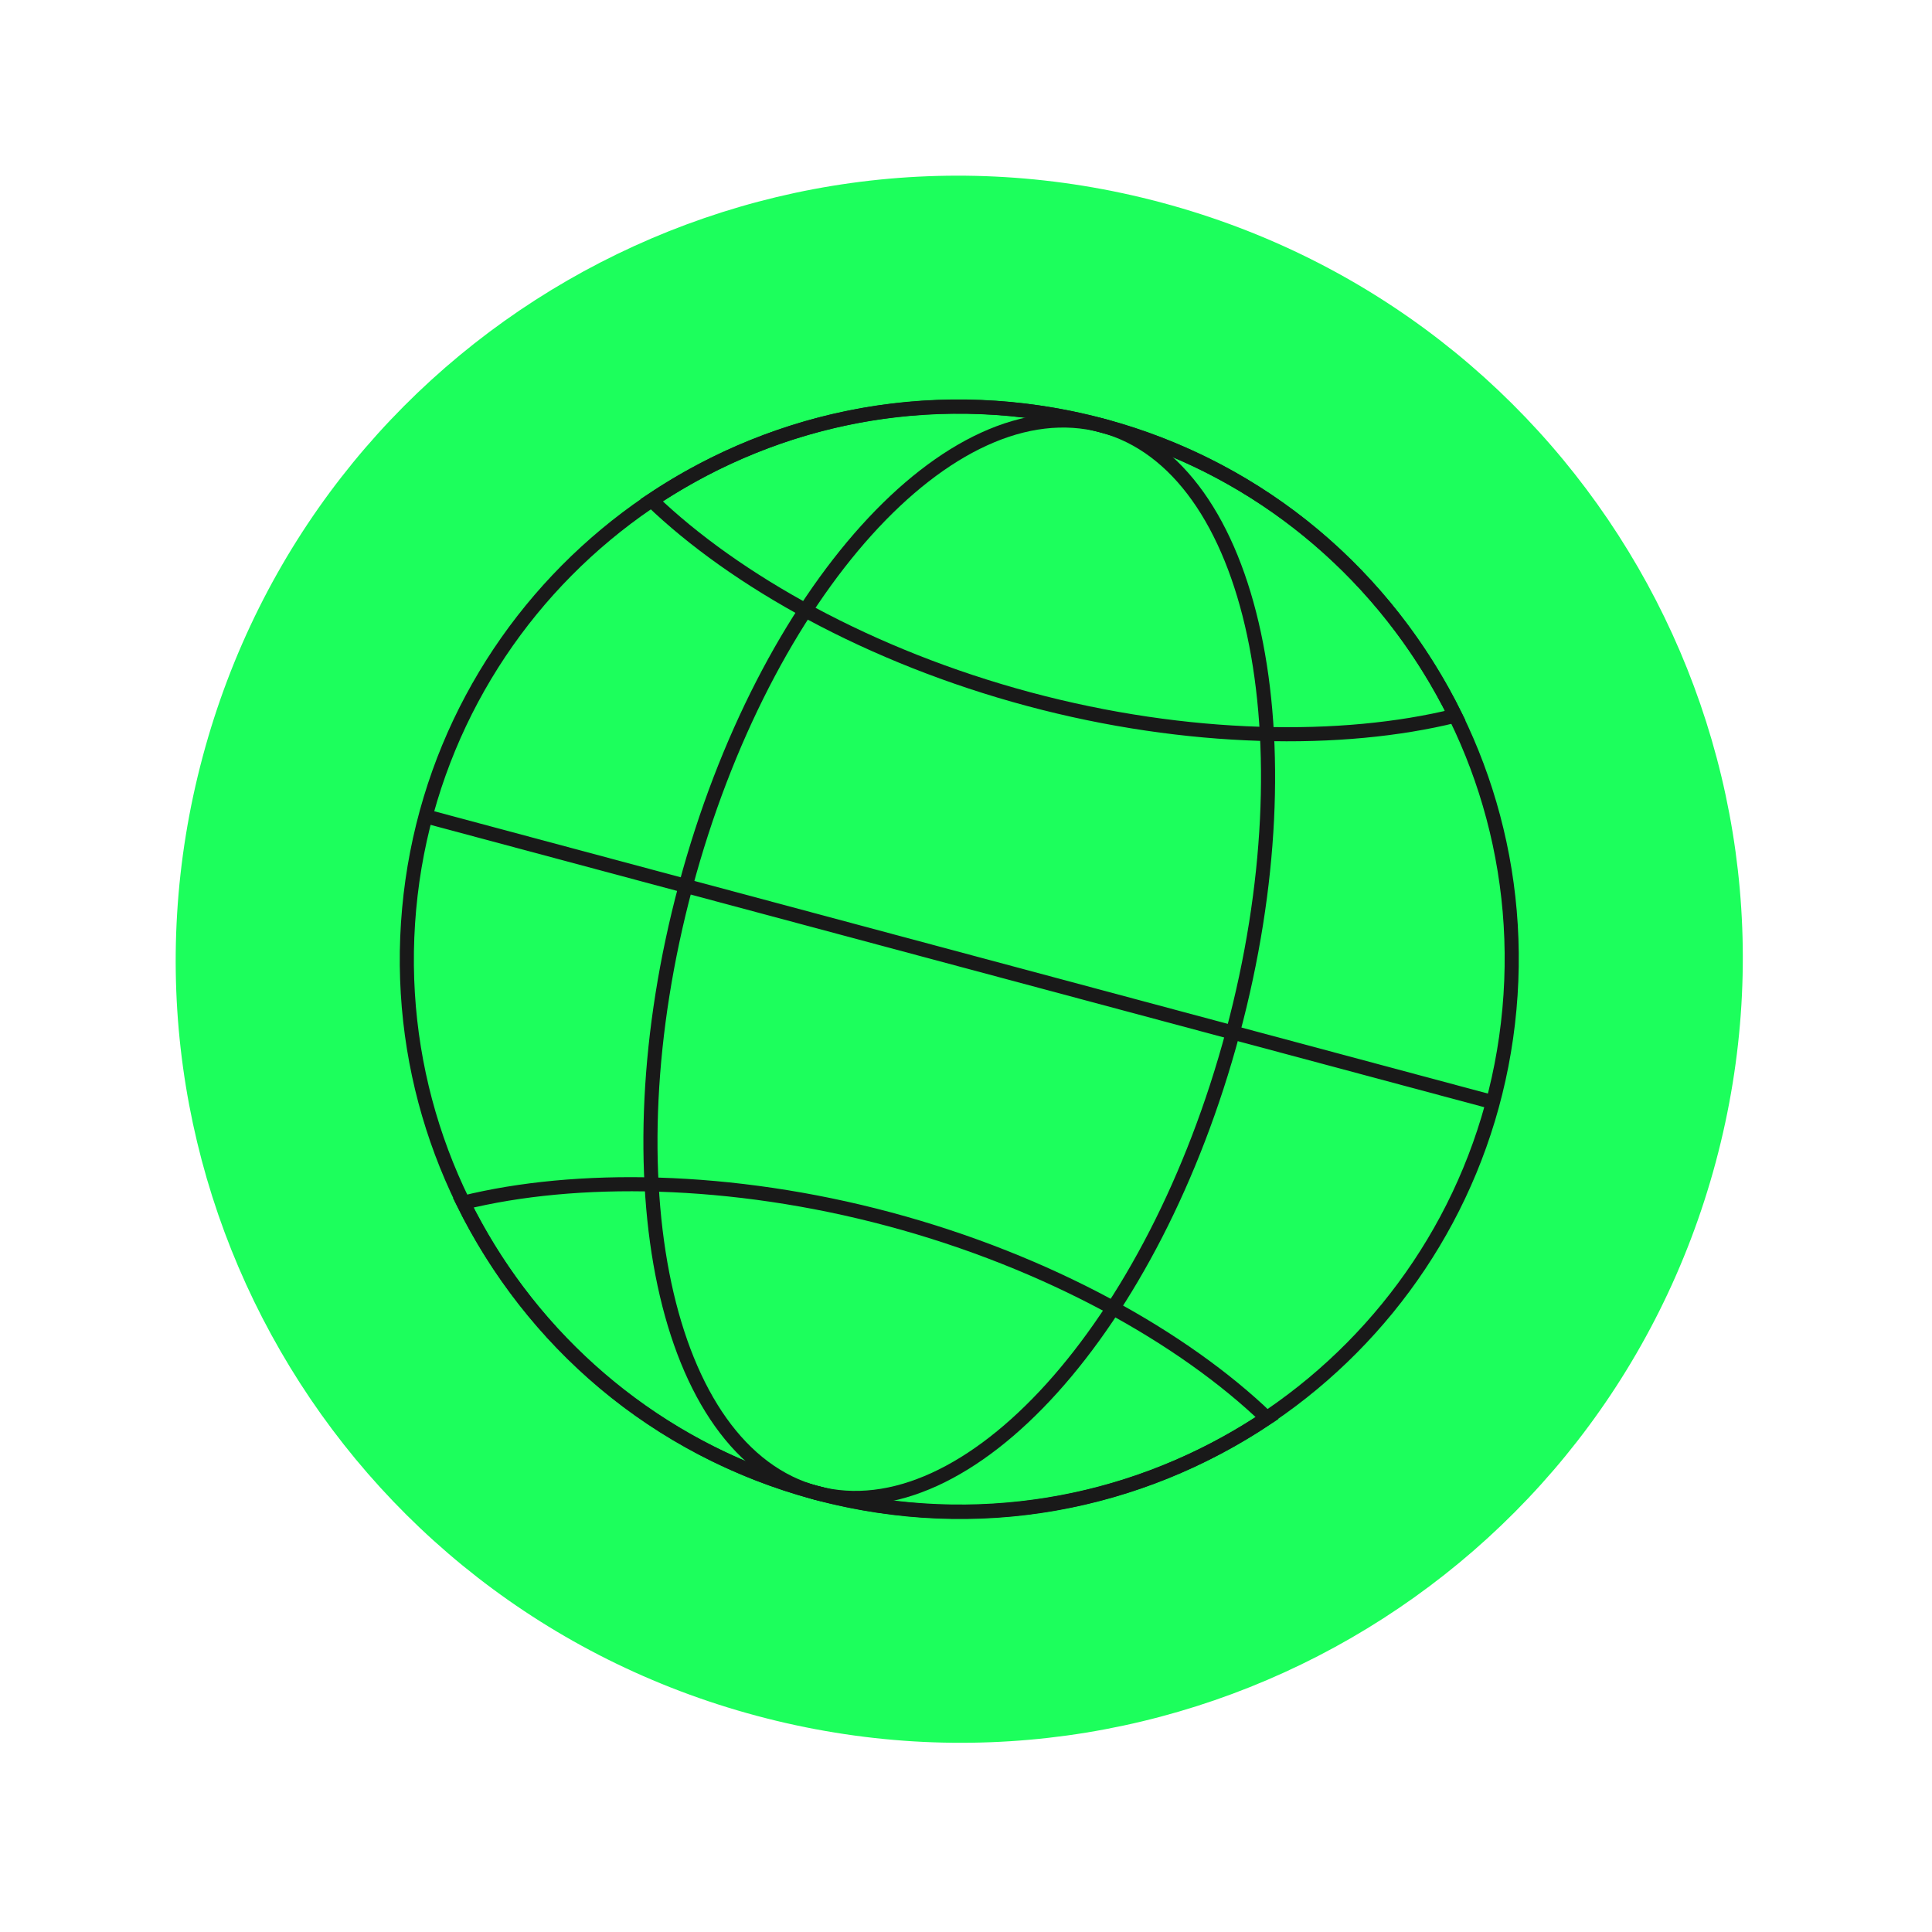 <?xml version="1.0" encoding="UTF-8"?> <svg xmlns="http://www.w3.org/2000/svg" width="137" height="137" viewBox="0 0 137 137" fill="none"> <path d="M121.668 82.395C129.625 52.698 112.093 22.332 82.396 14.374C52.699 6.417 22.333 23.949 14.376 53.646C6.418 83.343 23.95 113.709 53.647 121.666C83.344 129.624 113.71 112.092 121.668 82.395Z" fill="#1CFF5C"></path> <path d="M64.464 107.025C86.01 108.99 105.068 93.118 107.034 71.573C108.999 50.028 93.126 30.969 71.581 29.004C50.036 27.038 30.977 42.911 29.012 64.456C27.047 86.001 42.919 105.06 64.464 107.025Z" stroke="#191919" stroke-miterlimit="10"></path> <path d="M87.42 73.218C93.003 52.382 88.938 33.068 78.16 30.18C67.383 27.293 54.206 41.986 48.623 62.822C43.04 83.658 47.105 102.972 57.882 105.859C68.659 108.747 81.837 94.053 87.42 73.218Z" stroke="#191919" stroke-miterlimit="10"></path> <path d="M72.964 49.58C84.22 52.596 95.224 52.721 103.196 50.75C98.368 40.986 89.657 33.262 78.162 30.181C66.666 27.101 55.26 29.435 46.197 35.477C52.115 41.17 61.708 46.564 72.964 49.58Z" stroke="#191919" stroke-miterlimit="10"></path> <path d="M63.08 86.461C51.823 83.445 40.819 83.32 32.847 85.29C37.675 95.055 46.386 102.779 57.882 105.859C69.377 108.94 80.783 106.606 89.846 100.563C83.928 94.87 74.336 89.477 63.08 86.461Z" stroke="#191919" stroke-miterlimit="10"></path> <path d="M30.184 57.881L105.863 78.159" stroke="#191919" stroke-miterlimit="10"></path> </svg> 